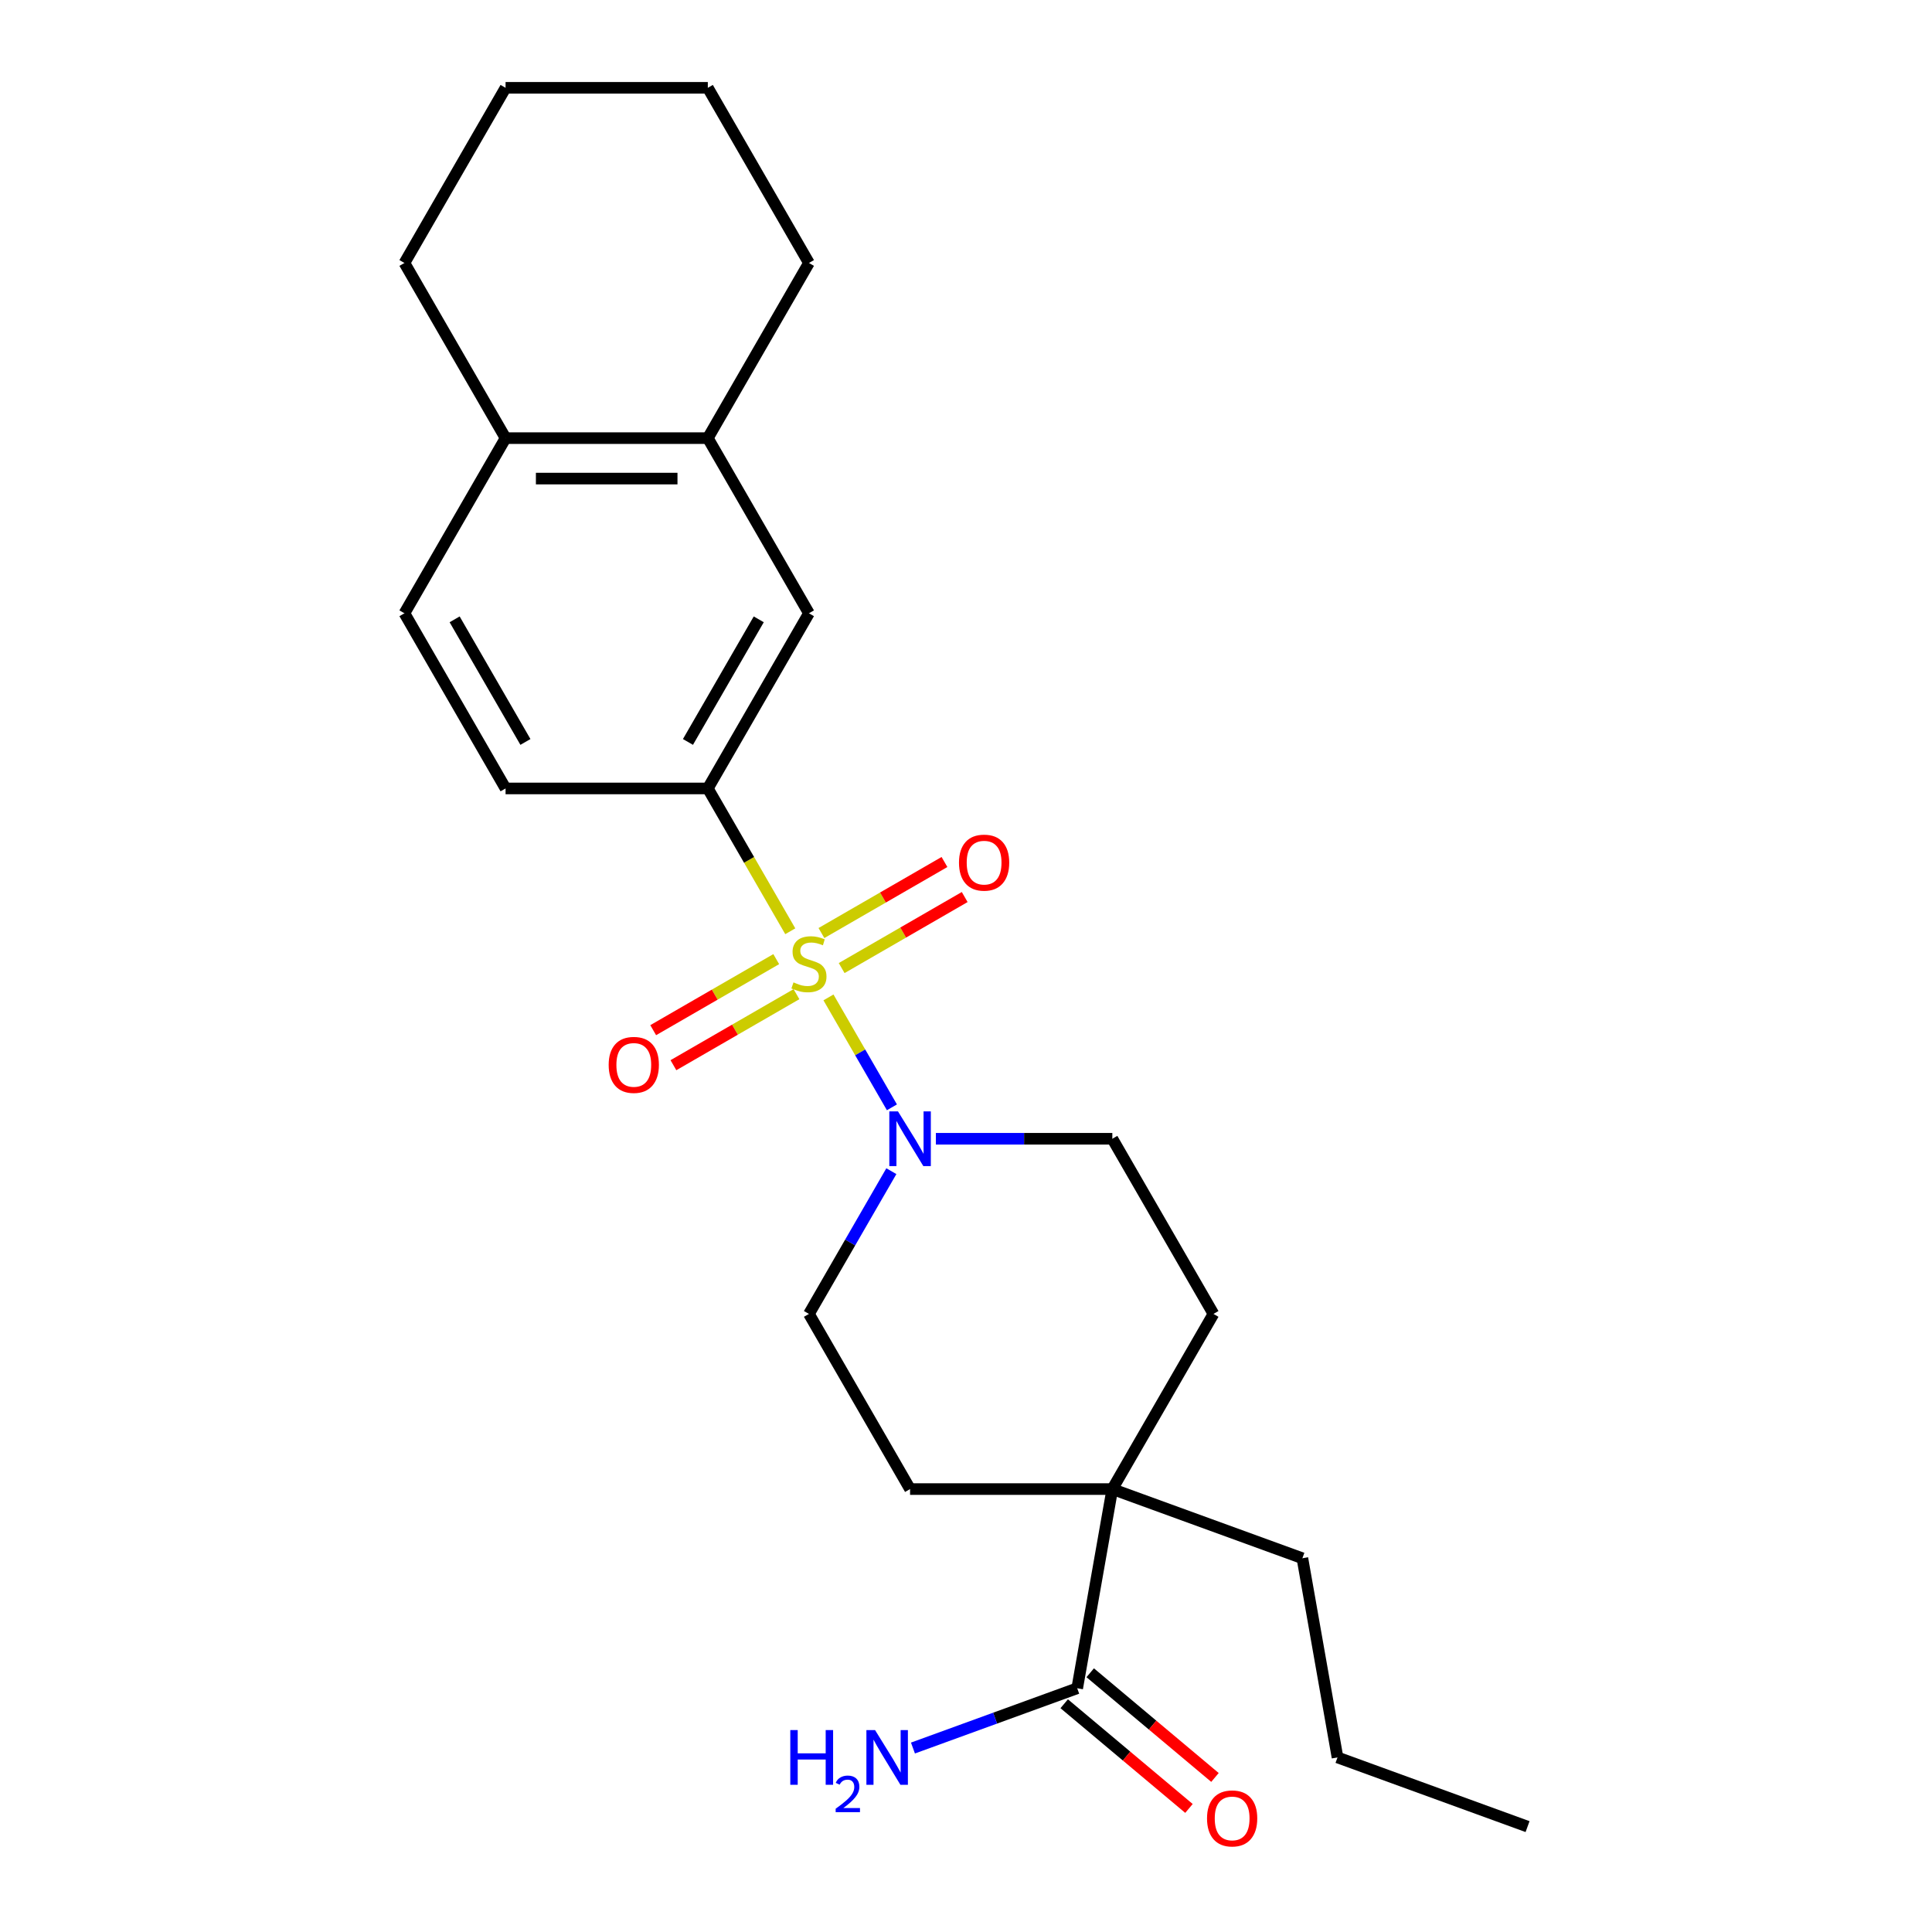 <?xml version='1.0' encoding='iso-8859-1'?>
<svg version='1.1' baseProfile='full'
              xmlns='http://www.w3.org/2000/svg'
                      xmlns:rdkit='http://www.rdkit.org/xml'
                      xmlns:xlink='http://www.w3.org/1999/xlink'
                  xml:space='preserve'
width='1000px' height='1000px' viewBox='0 0 1000 1000'>
<!-- END OF HEADER -->
<rect style='opacity:1.0;fill:#FFFFFF;stroke:none' width='1000' height='1000' x='0' y='0'> </rect>
<path class='bond-0' d='M 428.811,516.257 L 445.235,544.702' style='fill:none;fill-rule:evenodd;stroke:#CCCC00;stroke-width:6px;stroke-linecap:butt;stroke-linejoin:miter;stroke-opacity:1' />
<path class='bond-0' d='M 445.235,544.702 L 461.658,573.148' style='fill:none;fill-rule:evenodd;stroke:#0000FF;stroke-width:6px;stroke-linecap:butt;stroke-linejoin:miter;stroke-opacity:1' />
<path class='bond-1' d='M 409.046,482.022 L 387.706,445.06' style='fill:none;fill-rule:evenodd;stroke:#CCCC00;stroke-width:6px;stroke-linecap:butt;stroke-linejoin:miter;stroke-opacity:1' />
<path class='bond-1' d='M 387.706,445.06 L 366.366,408.098' style='fill:none;fill-rule:evenodd;stroke:#000000;stroke-width:6px;stroke-linecap:butt;stroke-linejoin:miter;stroke-opacity:1' />
<path class='bond-5' d='M 401.778,496.447 L 369.936,514.831' style='fill:none;fill-rule:evenodd;stroke:#CCCC00;stroke-width:6px;stroke-linecap:butt;stroke-linejoin:miter;stroke-opacity:1' />
<path class='bond-5' d='M 369.936,514.831 L 338.094,533.215' style='fill:none;fill-rule:evenodd;stroke:#FF0000;stroke-width:6px;stroke-linecap:butt;stroke-linejoin:miter;stroke-opacity:1' />
<path class='bond-5' d='M 412.247,514.579 L 380.404,532.963' style='fill:none;fill-rule:evenodd;stroke:#CCCC00;stroke-width:6px;stroke-linecap:butt;stroke-linejoin:miter;stroke-opacity:1' />
<path class='bond-5' d='M 380.404,532.963 L 348.562,551.347' style='fill:none;fill-rule:evenodd;stroke:#FF0000;stroke-width:6px;stroke-linecap:butt;stroke-linejoin:miter;stroke-opacity:1' />
<path class='bond-6' d='M 435.641,501.072 L 467.483,482.688' style='fill:none;fill-rule:evenodd;stroke:#CCCC00;stroke-width:6px;stroke-linecap:butt;stroke-linejoin:miter;stroke-opacity:1' />
<path class='bond-6' d='M 467.483,482.688 L 499.325,464.304' style='fill:none;fill-rule:evenodd;stroke:#FF0000;stroke-width:6px;stroke-linecap:butt;stroke-linejoin:miter;stroke-opacity:1' />
<path class='bond-6' d='M 425.172,482.94 L 457.014,464.556' style='fill:none;fill-rule:evenodd;stroke:#CCCC00;stroke-width:6px;stroke-linecap:butt;stroke-linejoin:miter;stroke-opacity:1' />
<path class='bond-6' d='M 457.014,464.556 L 488.857,446.172' style='fill:none;fill-rule:evenodd;stroke:#FF0000;stroke-width:6px;stroke-linecap:butt;stroke-linejoin:miter;stroke-opacity:1' />
<path class='bond-8' d='M 484.41,589.42 L 530.074,589.42' style='fill:none;fill-rule:evenodd;stroke:#0000FF;stroke-width:6px;stroke-linecap:butt;stroke-linejoin:miter;stroke-opacity:1' />
<path class='bond-8' d='M 530.074,589.42 L 575.739,589.42' style='fill:none;fill-rule:evenodd;stroke:#000000;stroke-width:6px;stroke-linecap:butt;stroke-linejoin:miter;stroke-opacity:1' />
<path class='bond-9' d='M 461.366,606.198 L 440.038,643.139' style='fill:none;fill-rule:evenodd;stroke:#0000FF;stroke-width:6px;stroke-linecap:butt;stroke-linejoin:miter;stroke-opacity:1' />
<path class='bond-9' d='M 440.038,643.139 L 418.709,680.081' style='fill:none;fill-rule:evenodd;stroke:#000000;stroke-width:6px;stroke-linecap:butt;stroke-linejoin:miter;stroke-opacity:1' />
<path class='bond-4' d='M 366.366,408.098 L 418.709,317.437' style='fill:none;fill-rule:evenodd;stroke:#000000;stroke-width:6px;stroke-linecap:butt;stroke-linejoin:miter;stroke-opacity:1' />
<path class='bond-4' d='M 356.085,384.031 L 392.726,320.568' style='fill:none;fill-rule:evenodd;stroke:#000000;stroke-width:6px;stroke-linecap:butt;stroke-linejoin:miter;stroke-opacity:1' />
<path class='bond-11' d='M 366.366,408.098 L 261.68,408.098' style='fill:none;fill-rule:evenodd;stroke:#000000;stroke-width:6px;stroke-linecap:butt;stroke-linejoin:miter;stroke-opacity:1' />
<path class='bond-2' d='M 557.56,873.838 L 575.739,770.742' style='fill:none;fill-rule:evenodd;stroke:#000000;stroke-width:6px;stroke-linecap:butt;stroke-linejoin:miter;stroke-opacity:1' />
<path class='bond-14' d='M 550.831,881.858 L 583.12,908.951' style='fill:none;fill-rule:evenodd;stroke:#000000;stroke-width:6px;stroke-linecap:butt;stroke-linejoin:miter;stroke-opacity:1' />
<path class='bond-14' d='M 583.12,908.951 L 615.408,936.044' style='fill:none;fill-rule:evenodd;stroke:#FF0000;stroke-width:6px;stroke-linecap:butt;stroke-linejoin:miter;stroke-opacity:1' />
<path class='bond-14' d='M 564.289,865.819 L 596.578,892.912' style='fill:none;fill-rule:evenodd;stroke:#000000;stroke-width:6px;stroke-linecap:butt;stroke-linejoin:miter;stroke-opacity:1' />
<path class='bond-14' d='M 596.578,892.912 L 628.866,920.005' style='fill:none;fill-rule:evenodd;stroke:#FF0000;stroke-width:6px;stroke-linecap:butt;stroke-linejoin:miter;stroke-opacity:1' />
<path class='bond-16' d='M 557.56,873.838 L 515.052,889.31' style='fill:none;fill-rule:evenodd;stroke:#000000;stroke-width:6px;stroke-linecap:butt;stroke-linejoin:miter;stroke-opacity:1' />
<path class='bond-16' d='M 515.052,889.31 L 472.544,904.781' style='fill:none;fill-rule:evenodd;stroke:#0000FF;stroke-width:6px;stroke-linecap:butt;stroke-linejoin:miter;stroke-opacity:1' />
<path class='bond-3' d='M 575.739,770.742 L 471.052,770.742' style='fill:none;fill-rule:evenodd;stroke:#000000;stroke-width:6px;stroke-linecap:butt;stroke-linejoin:miter;stroke-opacity:1' />
<path class='bond-17' d='M 575.739,770.742 L 674.112,806.547' style='fill:none;fill-rule:evenodd;stroke:#000000;stroke-width:6px;stroke-linecap:butt;stroke-linejoin:miter;stroke-opacity:1' />
<path class='bond-24' d='M 575.739,770.742 L 628.082,680.081' style='fill:none;fill-rule:evenodd;stroke:#000000;stroke-width:6px;stroke-linecap:butt;stroke-linejoin:miter;stroke-opacity:1' />
<path class='bond-7' d='M 418.709,317.437 L 366.366,226.776' style='fill:none;fill-rule:evenodd;stroke:#000000;stroke-width:6px;stroke-linecap:butt;stroke-linejoin:miter;stroke-opacity:1' />
<path class='bond-18' d='M 366.366,226.776 L 418.709,136.116' style='fill:none;fill-rule:evenodd;stroke:#000000;stroke-width:6px;stroke-linecap:butt;stroke-linejoin:miter;stroke-opacity:1' />
<path class='bond-25' d='M 366.366,226.776 L 261.68,226.776' style='fill:none;fill-rule:evenodd;stroke:#000000;stroke-width:6px;stroke-linecap:butt;stroke-linejoin:miter;stroke-opacity:1' />
<path class='bond-25' d='M 350.663,247.714 L 277.383,247.714' style='fill:none;fill-rule:evenodd;stroke:#000000;stroke-width:6px;stroke-linecap:butt;stroke-linejoin:miter;stroke-opacity:1' />
<path class='bond-12' d='M 575.739,589.42 L 628.082,680.081' style='fill:none;fill-rule:evenodd;stroke:#000000;stroke-width:6px;stroke-linecap:butt;stroke-linejoin:miter;stroke-opacity:1' />
<path class='bond-13' d='M 418.709,680.081 L 471.052,770.742' style='fill:none;fill-rule:evenodd;stroke:#000000;stroke-width:6px;stroke-linecap:butt;stroke-linejoin:miter;stroke-opacity:1' />
<path class='bond-10' d='M 261.68,226.776 L 209.337,317.437' style='fill:none;fill-rule:evenodd;stroke:#000000;stroke-width:6px;stroke-linecap:butt;stroke-linejoin:miter;stroke-opacity:1' />
<path class='bond-19' d='M 261.68,226.776 L 209.337,136.116' style='fill:none;fill-rule:evenodd;stroke:#000000;stroke-width:6px;stroke-linecap:butt;stroke-linejoin:miter;stroke-opacity:1' />
<path class='bond-15' d='M 261.68,408.098 L 209.337,317.437' style='fill:none;fill-rule:evenodd;stroke:#000000;stroke-width:6px;stroke-linecap:butt;stroke-linejoin:miter;stroke-opacity:1' />
<path class='bond-15' d='M 271.961,384.031 L 235.32,320.568' style='fill:none;fill-rule:evenodd;stroke:#000000;stroke-width:6px;stroke-linecap:butt;stroke-linejoin:miter;stroke-opacity:1' />
<path class='bond-20' d='M 674.112,806.547 L 692.29,909.643' style='fill:none;fill-rule:evenodd;stroke:#000000;stroke-width:6px;stroke-linecap:butt;stroke-linejoin:miter;stroke-opacity:1' />
<path class='bond-21' d='M 418.709,136.116 L 366.366,45.455' style='fill:none;fill-rule:evenodd;stroke:#000000;stroke-width:6px;stroke-linecap:butt;stroke-linejoin:miter;stroke-opacity:1' />
<path class='bond-23' d='M 209.337,136.116 L 261.68,45.455' style='fill:none;fill-rule:evenodd;stroke:#000000;stroke-width:6px;stroke-linecap:butt;stroke-linejoin:miter;stroke-opacity:1' />
<path class='bond-22' d='M 692.29,909.643 L 790.663,945.448' style='fill:none;fill-rule:evenodd;stroke:#000000;stroke-width:6px;stroke-linecap:butt;stroke-linejoin:miter;stroke-opacity:1' />
<path class='bond-26' d='M 366.366,45.455 L 261.68,45.455' style='fill:none;fill-rule:evenodd;stroke:#000000;stroke-width:6px;stroke-linecap:butt;stroke-linejoin:miter;stroke-opacity:1' />
<path  class='atom-0' d='M 410.709 508.479
Q 411.029 508.599, 412.349 509.159
Q 413.669 509.719, 415.109 510.079
Q 416.589 510.399, 418.029 510.399
Q 420.709 510.399, 422.269 509.119
Q 423.829 507.799, 423.829 505.519
Q 423.829 503.959, 423.029 502.999
Q 422.269 502.039, 421.069 501.519
Q 419.869 500.999, 417.869 500.399
Q 415.349 499.639, 413.829 498.919
Q 412.349 498.199, 411.269 496.679
Q 410.229 495.159, 410.229 492.599
Q 410.229 489.039, 412.629 486.839
Q 415.069 484.639, 419.869 484.639
Q 423.149 484.639, 426.869 486.199
L 425.949 489.279
Q 422.549 487.879, 419.989 487.879
Q 417.229 487.879, 415.709 489.039
Q 414.189 490.159, 414.229 492.119
Q 414.229 493.639, 414.989 494.559
Q 415.789 495.479, 416.909 495.999
Q 418.069 496.519, 419.989 497.119
Q 422.549 497.919, 424.069 498.719
Q 425.589 499.519, 426.669 501.159
Q 427.789 502.759, 427.789 505.519
Q 427.789 509.439, 425.149 511.559
Q 422.549 513.639, 418.189 513.639
Q 415.669 513.639, 413.749 513.079
Q 411.869 512.559, 409.629 511.639
L 410.709 508.479
' fill='#CCCC00'/>
<path  class='atom-1' d='M 464.792 575.26
L 474.072 590.26
Q 474.992 591.74, 476.472 594.42
Q 477.952 597.1, 478.032 597.26
L 478.032 575.26
L 481.792 575.26
L 481.792 603.58
L 477.912 603.58
L 467.952 587.18
Q 466.792 585.26, 465.552 583.06
Q 464.352 580.86, 463.992 580.18
L 463.992 603.58
L 460.312 603.58
L 460.312 575.26
L 464.792 575.26
' fill='#0000FF'/>
<path  class='atom-6' d='M 315.048 551.183
Q 315.048 544.383, 318.408 540.583
Q 321.768 536.783, 328.048 536.783
Q 334.328 536.783, 337.688 540.583
Q 341.048 544.383, 341.048 551.183
Q 341.048 558.063, 337.648 561.983
Q 334.248 565.863, 328.048 565.863
Q 321.808 565.863, 318.408 561.983
Q 315.048 558.103, 315.048 551.183
M 328.048 562.663
Q 332.368 562.663, 334.688 559.783
Q 337.048 556.863, 337.048 551.183
Q 337.048 545.623, 334.688 542.823
Q 332.368 539.983, 328.048 539.983
Q 323.728 539.983, 321.368 542.783
Q 319.048 545.583, 319.048 551.183
Q 319.048 556.903, 321.368 559.783
Q 323.728 562.663, 328.048 562.663
' fill='#FF0000'/>
<path  class='atom-7' d='M 496.37 446.496
Q 496.37 439.696, 499.73 435.896
Q 503.09 432.096, 509.37 432.096
Q 515.65 432.096, 519.01 435.896
Q 522.37 439.696, 522.37 446.496
Q 522.37 453.376, 518.97 457.296
Q 515.57 461.176, 509.37 461.176
Q 503.13 461.176, 499.73 457.296
Q 496.37 453.416, 496.37 446.496
M 509.37 457.976
Q 513.69 457.976, 516.01 455.096
Q 518.37 452.176, 518.37 446.496
Q 518.37 440.936, 516.01 438.136
Q 513.69 435.296, 509.37 435.296
Q 505.05 435.296, 502.69 438.096
Q 500.37 440.896, 500.37 446.496
Q 500.37 452.216, 502.69 455.096
Q 505.05 457.976, 509.37 457.976
' fill='#FF0000'/>
<path  class='atom-15' d='M 624.755 941.209
Q 624.755 934.409, 628.115 930.609
Q 631.475 926.809, 637.755 926.809
Q 644.035 926.809, 647.395 930.609
Q 650.755 934.409, 650.755 941.209
Q 650.755 948.089, 647.355 952.009
Q 643.955 955.889, 637.755 955.889
Q 631.515 955.889, 628.115 952.009
Q 624.755 948.129, 624.755 941.209
M 637.755 952.689
Q 642.075 952.689, 644.395 949.809
Q 646.755 946.889, 646.755 941.209
Q 646.755 935.649, 644.395 932.849
Q 642.075 930.009, 637.755 930.009
Q 633.435 930.009, 631.075 932.809
Q 628.755 935.609, 628.755 941.209
Q 628.755 946.929, 631.075 949.809
Q 633.435 952.689, 637.755 952.689
' fill='#FF0000'/>
<path  class='atom-17' d='M 409.054 895.483
L 412.894 895.483
L 412.894 907.523
L 427.374 907.523
L 427.374 895.483
L 431.214 895.483
L 431.214 923.803
L 427.374 923.803
L 427.374 910.723
L 412.894 910.723
L 412.894 923.803
L 409.054 923.803
L 409.054 895.483
' fill='#0000FF'/>
<path  class='atom-17' d='M 432.587 922.809
Q 433.274 921.041, 434.91 920.064
Q 436.547 919.061, 438.818 919.061
Q 441.642 919.061, 443.226 920.592
Q 444.81 922.123, 444.81 924.842
Q 444.81 927.614, 442.751 930.201
Q 440.718 932.789, 436.494 935.851
L 445.127 935.851
L 445.127 937.963
L 432.534 937.963
L 432.534 936.194
Q 436.019 933.713, 438.078 931.865
Q 440.164 930.017, 441.167 928.353
Q 442.17 926.69, 442.17 924.974
Q 442.17 923.179, 441.273 922.176
Q 440.375 921.173, 438.818 921.173
Q 437.313 921.173, 436.31 921.78
Q 435.306 922.387, 434.594 923.733
L 432.587 922.809
' fill='#0000FF'/>
<path  class='atom-17' d='M 452.927 895.483
L 462.207 910.483
Q 463.127 911.963, 464.607 914.643
Q 466.087 917.323, 466.167 917.483
L 466.167 895.483
L 469.927 895.483
L 469.927 923.803
L 466.047 923.803
L 456.087 907.403
Q 454.927 905.483, 453.687 903.283
Q 452.487 901.083, 452.127 900.403
L 452.127 923.803
L 448.447 923.803
L 448.447 895.483
L 452.927 895.483
' fill='#0000FF'/>
</svg>
